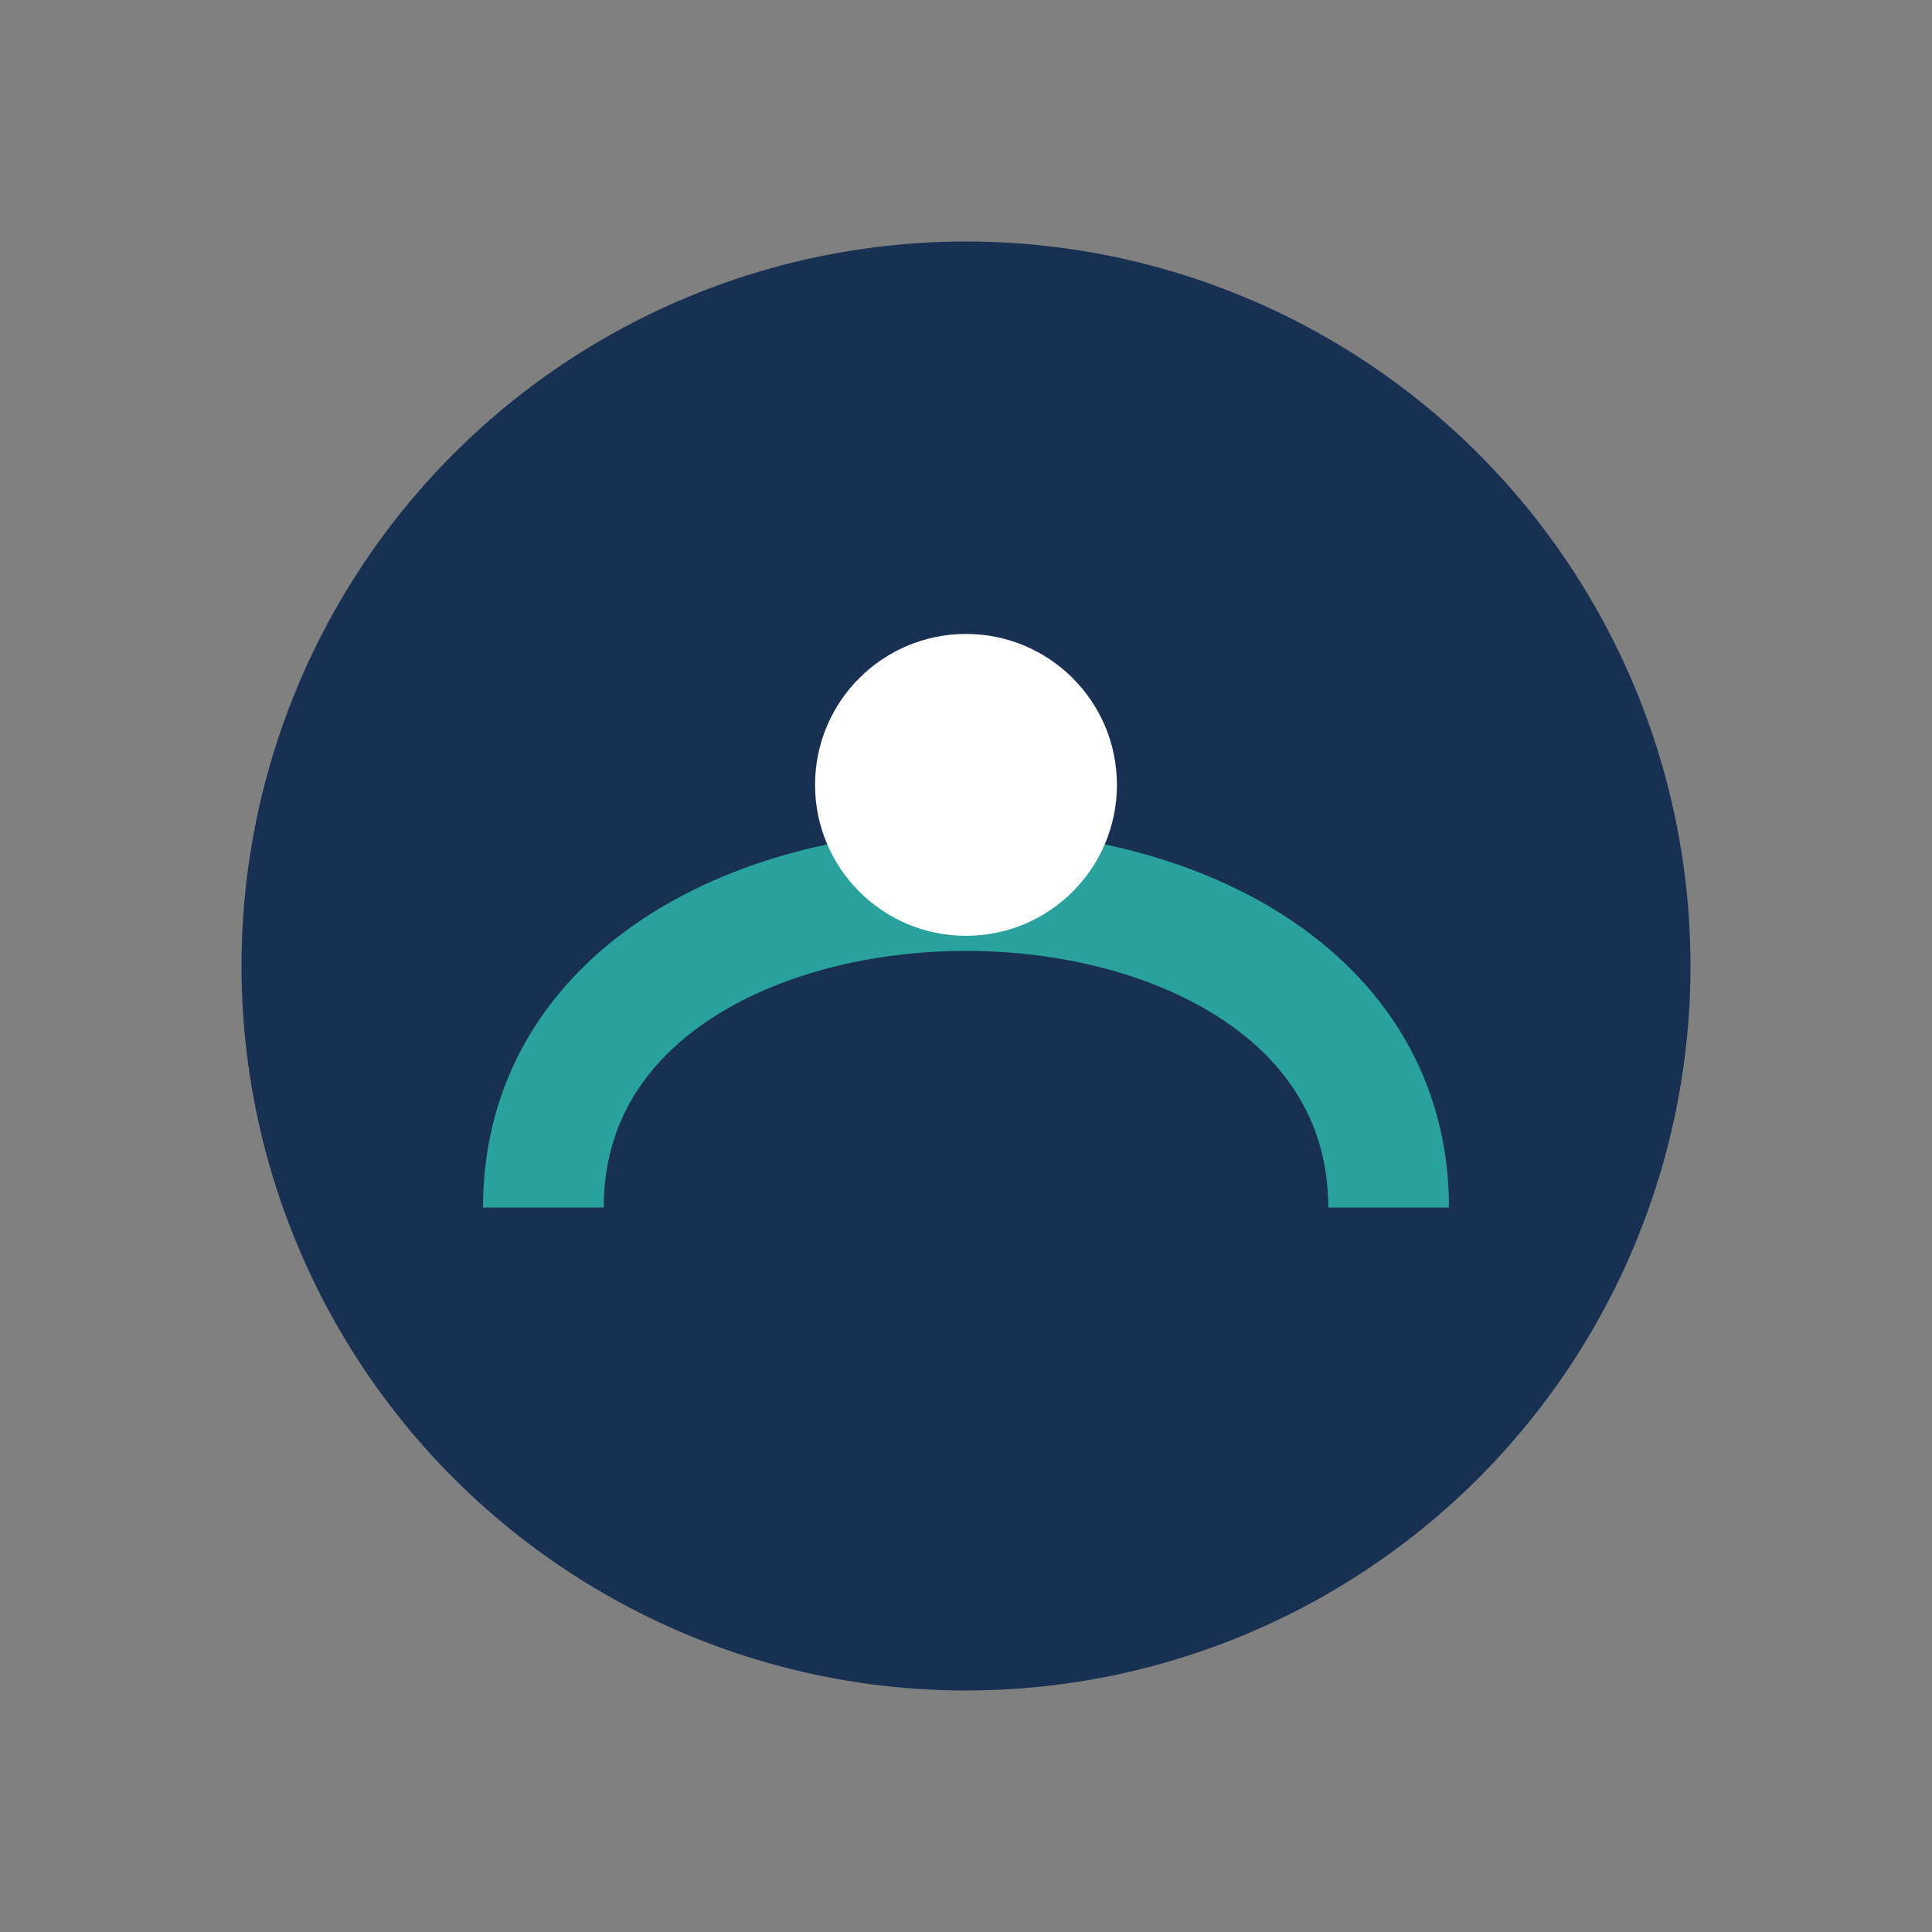 <?xml version="1.0" encoding="UTF-8"?>
<svg xmlns="http://www.w3.org/2000/svg" width="32" height="32" viewBox="0 0 32 32"><rect x="0" y="0" width="32" height="32" fill="#808080" stroke="none"/><circle cx="16" cy="16" r="12" fill="#183153"/><path d="M9 20c0-7 14-7 14 0" stroke="#29A19C" stroke-width="2" fill="none"/><circle cx="16" cy="13" r="2.5" fill="#fff"/></svg>